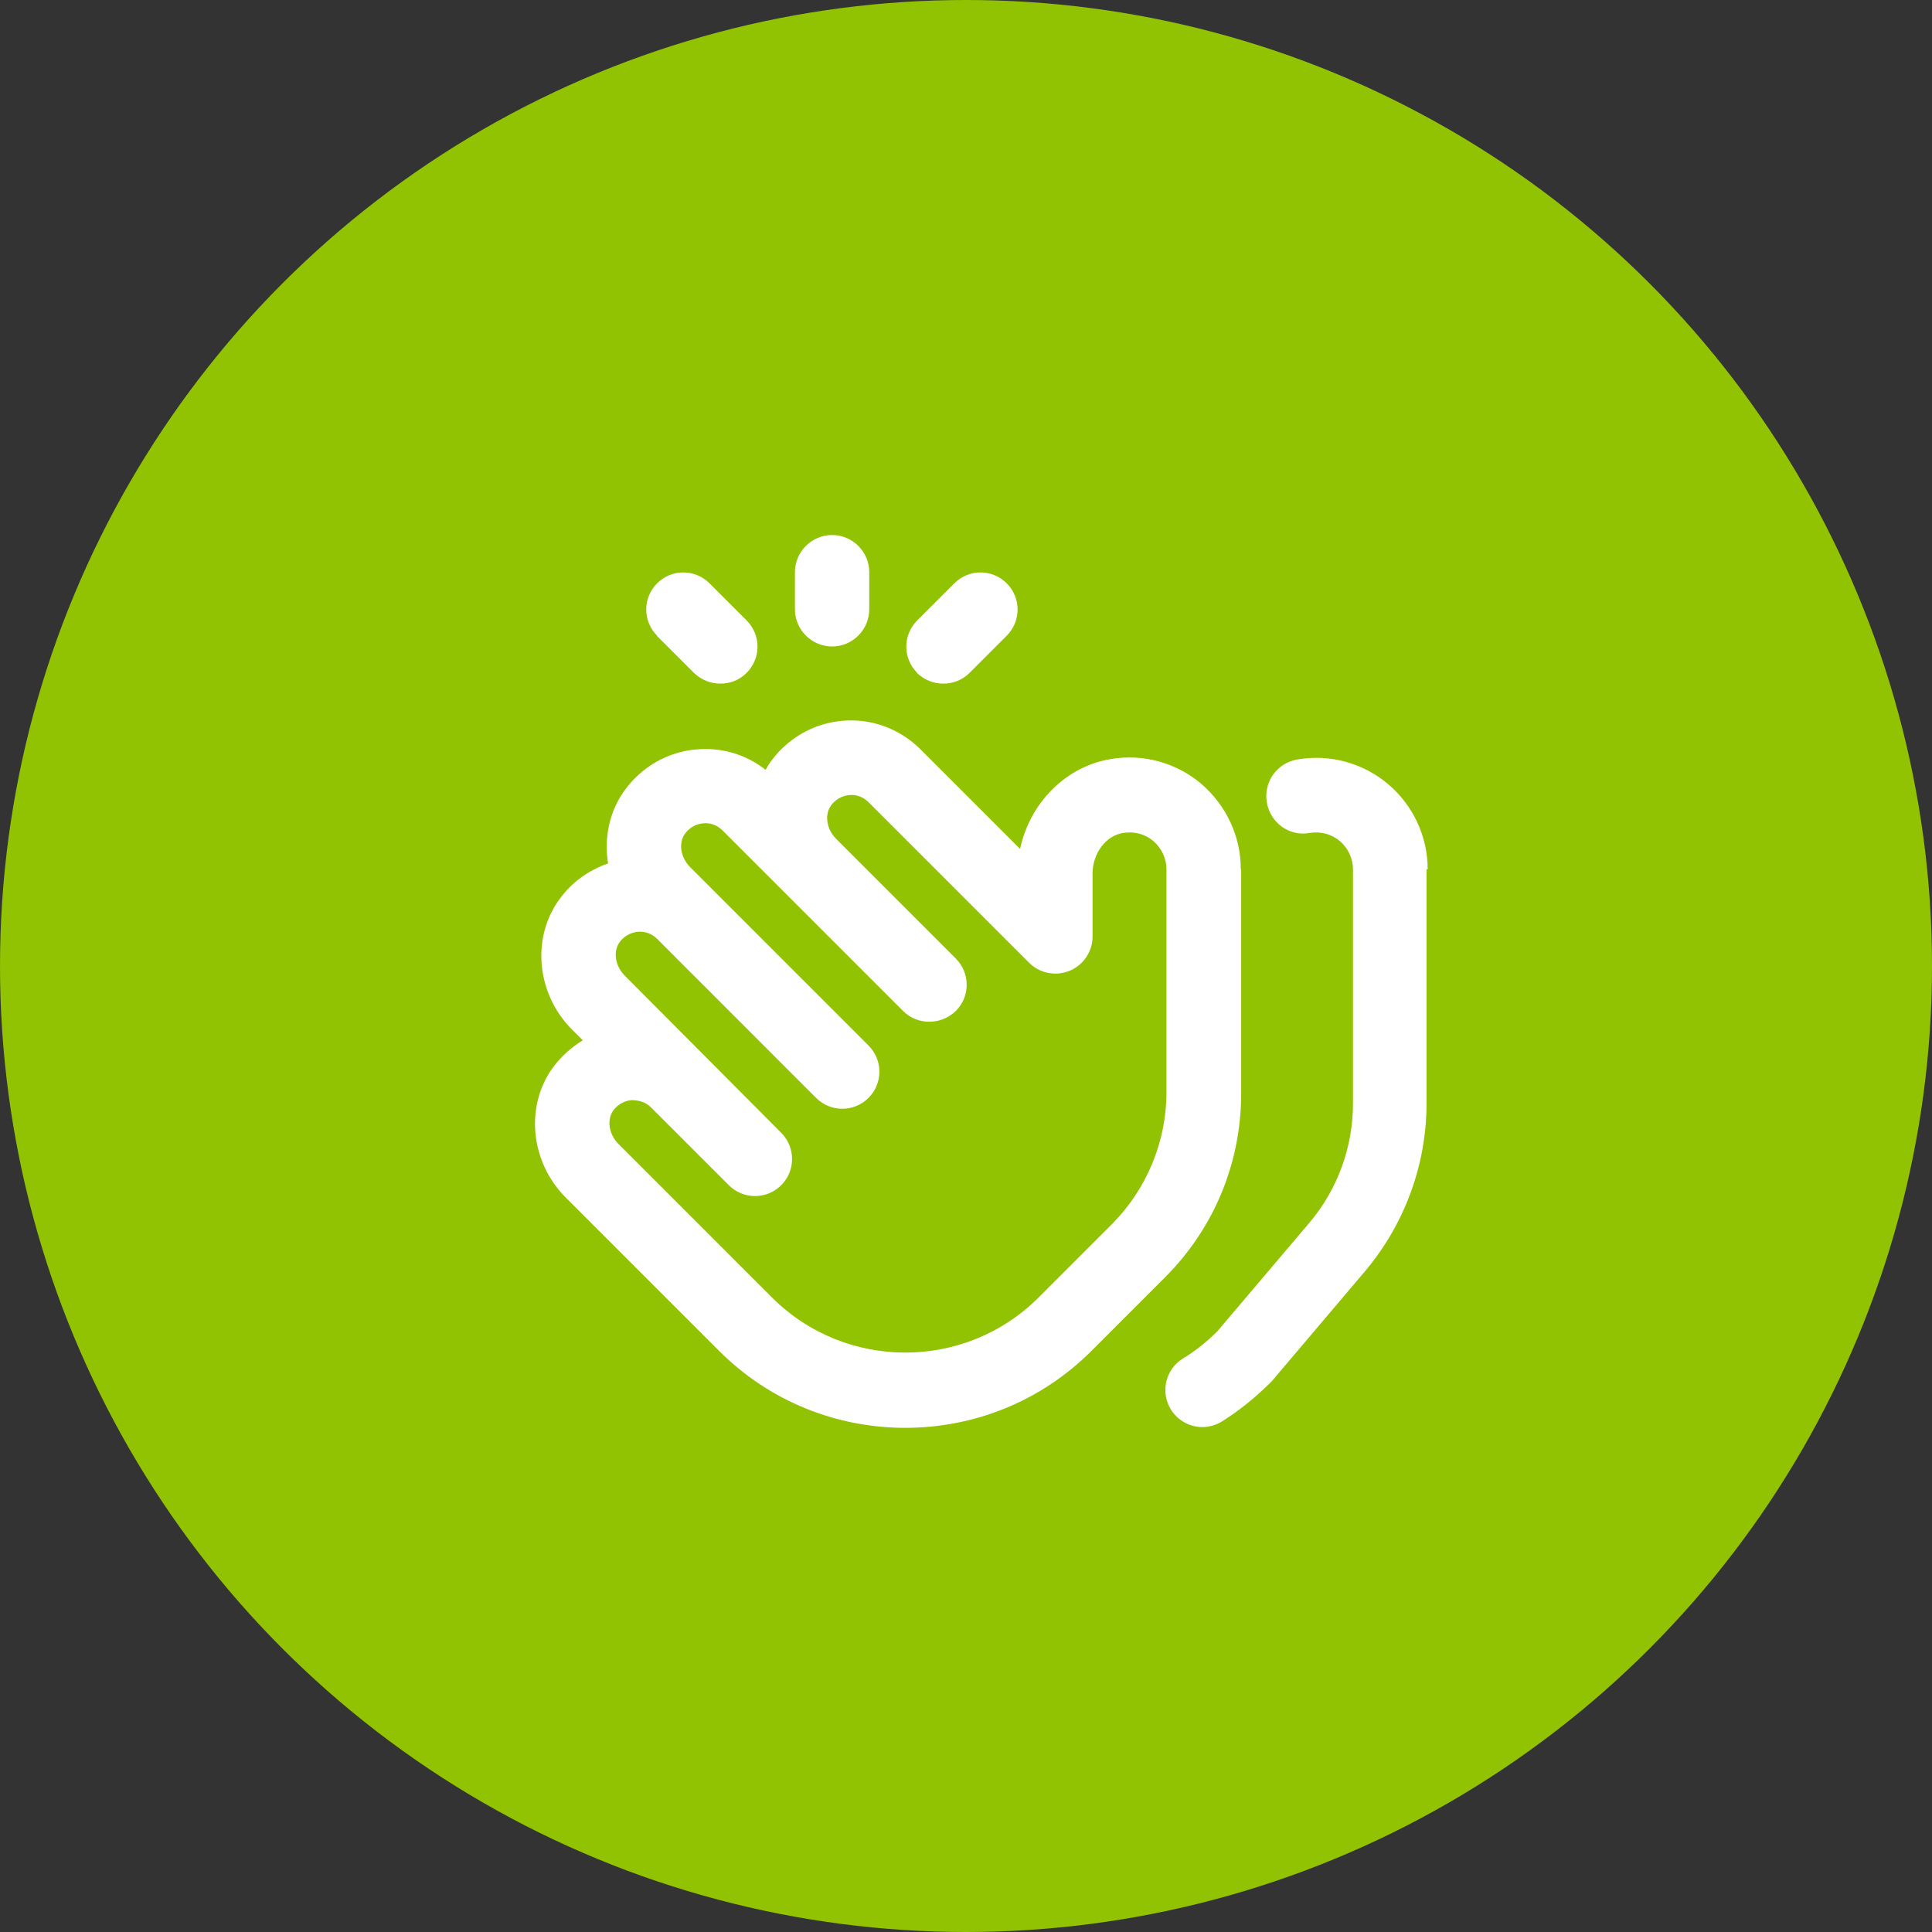<?xml version="1.0" encoding="UTF-8"?> <svg xmlns="http://www.w3.org/2000/svg" width="65" height="65" viewBox="0 0 65 65" fill="none"><rect x="0" y="0" width="65" height="65" fill="#333333" stroke="none"/><ellipse cx="32.5" cy="32.5" rx="32.5" ry="32.5" fill="#91C302"></ellipse><path d="M41.745 29.238C41.745 28.137 41.258 27.1 40.42 26.375C39.583 25.663 38.47 25.35 37.37 25.538C35.845 25.788 34.645 27.025 34.32 28.562L30.97 25.212C30.283 24.525 29.32 24.163 28.358 24.25C27.383 24.325 26.495 24.837 25.92 25.637C25.858 25.725 25.808 25.812 25.758 25.9C25.108 25.387 24.283 25.137 23.445 25.212C22.47 25.288 21.583 25.8 21.008 26.6C20.495 27.312 20.32 28.2 20.458 29.05C19.808 29.275 19.22 29.688 18.808 30.275C17.87 31.575 18.058 33.45 19.245 34.638L19.608 35C19.22 35.237 18.87 35.55 18.595 35.925C17.658 37.225 17.845 39.1 19.033 40.288L24.195 45.45C25.92 47.175 28.183 48.038 30.458 48.038C32.733 48.038 34.995 47.175 36.72 45.45L39.195 42.975C40.845 41.325 41.758 39.125 41.758 36.788V29.275L41.745 29.238ZM39.245 36.75C39.245 38.4 38.583 40 37.42 41.175L34.945 43.65C32.47 46.125 28.445 46.125 25.97 43.65L20.808 38.487C20.483 38.163 20.408 37.675 20.633 37.362C20.833 37.087 21.108 37.025 21.245 37.013C21.483 37.013 21.72 37.075 21.895 37.25L24.52 39.875C25.008 40.362 25.795 40.362 26.283 39.875C26.77 39.388 26.77 38.6 26.283 38.112L21.02 32.825C20.695 32.5 20.62 32.013 20.845 31.7C21.045 31.425 21.32 31.363 21.458 31.35C21.695 31.325 21.933 31.413 22.108 31.587L27.458 36.938C27.945 37.425 28.733 37.425 29.22 36.938C29.708 36.45 29.708 35.663 29.22 35.175L23.22 29.175C22.895 28.85 22.82 28.363 23.045 28.05C23.245 27.775 23.52 27.712 23.658 27.7C23.895 27.675 24.133 27.762 24.308 27.938L30.383 34.013C30.633 34.263 30.945 34.375 31.27 34.375C31.595 34.375 31.908 34.25 32.158 34.013C32.645 33.525 32.645 32.737 32.158 32.25L28.158 28.25C28.158 28.25 28.145 28.238 28.133 28.225C27.808 27.9 27.733 27.413 27.958 27.1C28.158 26.825 28.433 26.762 28.57 26.75C28.808 26.725 29.045 26.812 29.22 26.988L34.62 32.388C34.983 32.75 35.508 32.85 35.983 32.663C36.445 32.475 36.758 32.013 36.758 31.512V29.387C36.758 28.712 37.208 28.113 37.783 28.025C38.158 27.962 38.533 28.062 38.808 28.3C39.083 28.538 39.245 28.887 39.245 29.25V36.763V36.75ZM47.995 29.238V37.112C47.995 39.188 47.258 41.188 45.92 42.775L42.783 46.475C42.22 47.038 41.683 47.462 41.108 47.825C40.908 47.95 40.67 48.013 40.458 48.013C40.033 48.013 39.633 47.8 39.395 47.425C39.033 46.837 39.208 46.062 39.808 45.7C40.22 45.45 40.608 45.138 40.958 44.788L44.033 41.163C44.995 40.038 45.52 38.6 45.52 37.125V29.25C45.52 28.887 45.358 28.538 45.083 28.3C44.795 28.062 44.433 27.962 44.058 28.025C43.37 28.15 42.733 27.675 42.62 26.988C42.508 26.3 42.97 25.663 43.658 25.55C44.758 25.363 45.87 25.675 46.708 26.387C47.545 27.1 48.033 28.137 48.033 29.25L47.995 29.238ZM30.858 22.637C30.37 22.15 30.37 21.363 30.858 20.875L32.108 19.625C32.595 19.137 33.383 19.137 33.87 19.625C34.358 20.113 34.358 20.9 33.87 21.387L32.62 22.637C32.37 22.887 32.058 23 31.733 23C31.408 23 31.095 22.875 30.845 22.637H30.858ZM22.108 21.387C21.62 20.9 21.62 20.113 22.108 19.625C22.595 19.137 23.383 19.137 23.87 19.625L25.12 20.875C25.608 21.363 25.608 22.15 25.12 22.637C24.87 22.887 24.558 23 24.233 23C23.908 23 23.595 22.875 23.345 22.637L22.095 21.387H22.108ZM26.745 20.5V19.25C26.745 18.562 27.308 18 27.995 18C28.683 18 29.245 18.562 29.245 19.25V20.5C29.245 21.188 28.683 21.75 27.995 21.75C27.308 21.75 26.745 21.188 26.745 20.5Z" fill="white"></path></svg> 